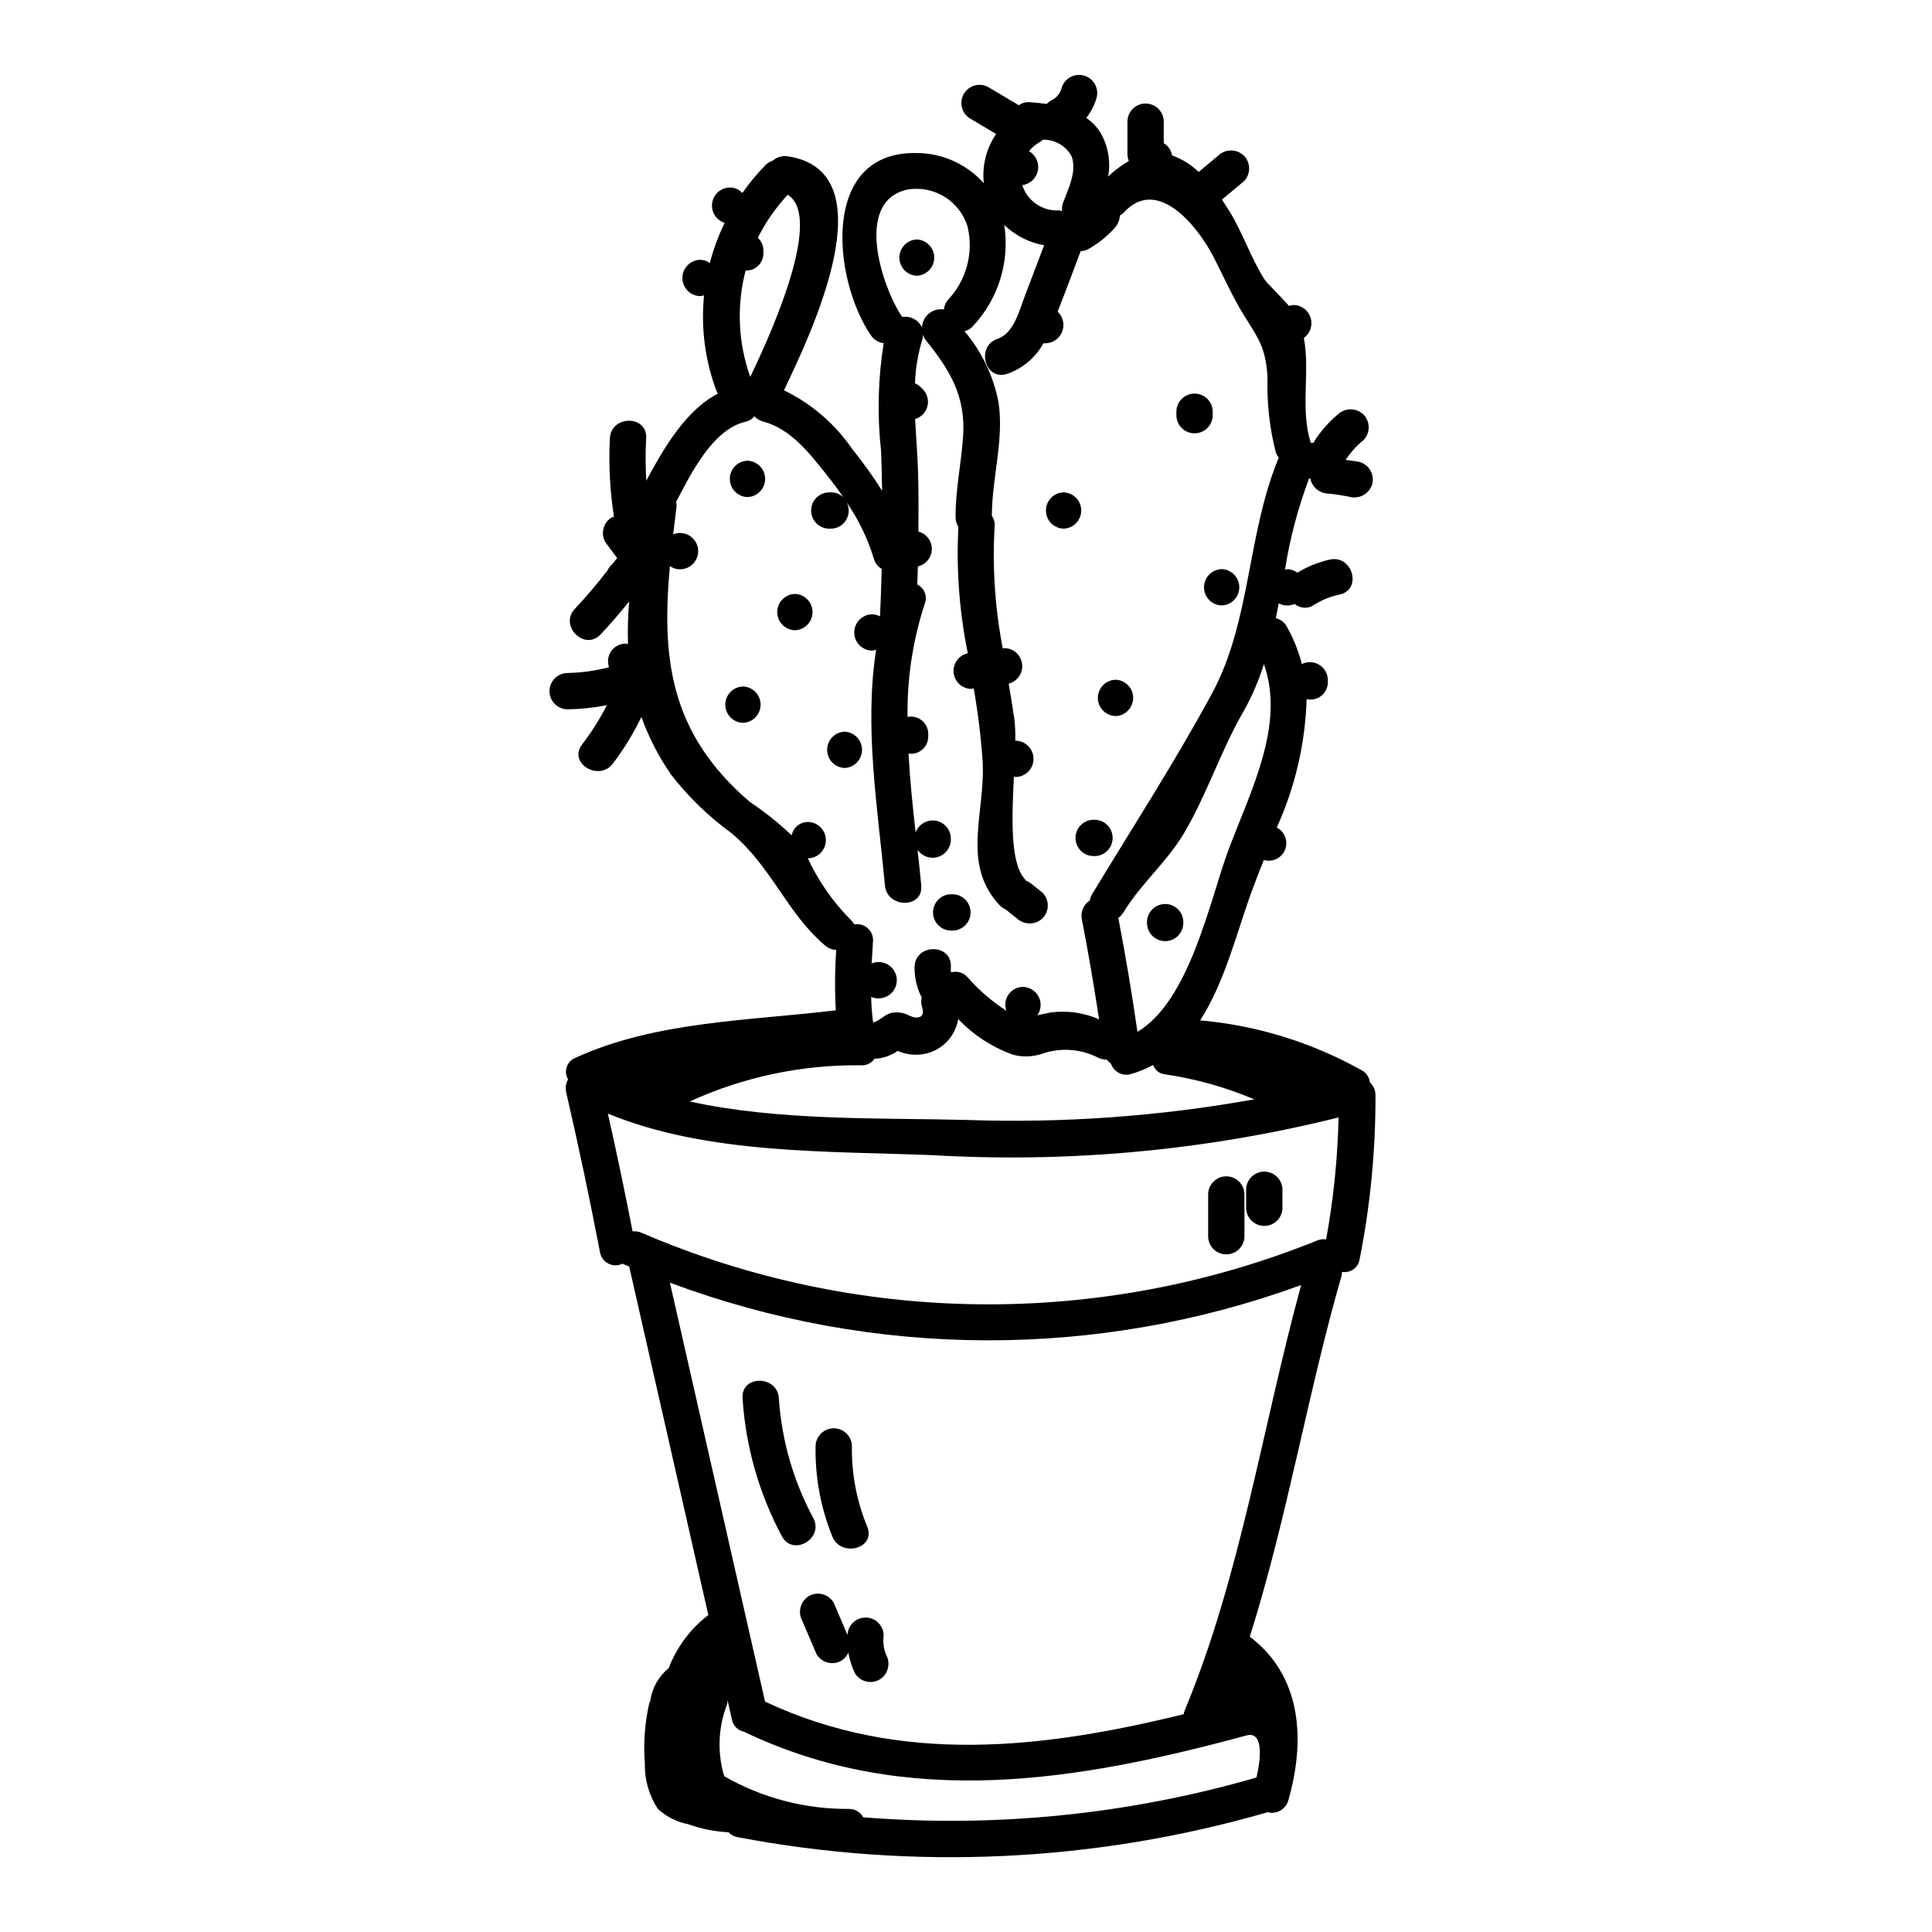 <?xml version="1.0" encoding="UTF-8"?>
<!-- Uploaded to: ICON Repo, www.svgrepo.com, Generator: ICON Repo Mixer Tools -->
<svg fill="#000000" width="800px" height="800px" version="1.1" viewBox="144 144 512 512" xmlns="http://www.w3.org/2000/svg">
 <g>
  <path d="m465.38 254.16v-1.18c-0.074-2.606-2.207-4.676-4.812-4.676s-4.734 2.07-4.809 4.676v1.18c0.074 2.606 2.203 4.676 4.809 4.676s4.738-2.07 4.812-4.676z"/>
  <path d="m425.86 284.1c2.602-0.074 4.676-2.207 4.676-4.812 0-2.602-2.074-4.734-4.676-4.809-2.606 0.074-4.676 2.207-4.676 4.809 0 2.606 2.07 4.738 4.676 4.812z"/>
  <path d="m467.75 304.45c2.602-0.074 4.676-2.207 4.676-4.812 0-2.606-2.074-4.738-4.676-4.812-2.606 0.074-4.676 2.207-4.676 4.812 0 2.606 2.07 4.738 4.676 4.812z"/>
  <path d="m386.96 217.08c2.582-0.105 4.621-2.231 4.621-4.812s-2.039-4.703-4.621-4.809c-2.578 0.105-4.617 2.227-4.617 4.809s2.039 4.707 4.617 4.812z"/>
  <path d="m342.09 266.1c-2.606 0.074-4.68 2.207-4.68 4.812 0 2.606 2.074 4.738 4.68 4.812 2.602-0.074 4.676-2.207 4.676-4.812 0-2.606-2.074-4.738-4.676-4.812z"/>
  <path d="m354.65 301.4c-2.606 0.074-4.676 2.207-4.676 4.812 0 2.602 2.07 4.734 4.676 4.809 2.602-0.074 4.676-2.207 4.676-4.809 0-2.606-2.074-4.738-4.676-4.812z"/>
  <path d="m340.89 325.93c-2.602 0.074-4.676 2.207-4.676 4.812 0 2.606 2.074 4.738 4.676 4.812 2.606-0.074 4.676-2.207 4.676-4.812 0-2.606-2.07-4.738-4.676-4.812z"/>
  <path d="m367.82 337.9c-2.578 0.105-4.617 2.231-4.617 4.812 0 2.582 2.039 4.703 4.617 4.809 2.582-0.105 4.621-2.227 4.621-4.809 0-2.582-2.039-4.707-4.621-4.812z"/>
  <path d="m395.94 390.61h0.598c2.606-0.074 4.676-2.207 4.676-4.809 0-2.606-2.07-4.738-4.676-4.812h-0.598c-2.606 0.074-4.676 2.207-4.676 4.812 0 2.602 2.07 4.734 4.676 4.809z"/>
  <path d="m447.97 388.19v0.598c0.105 2.582 2.231 4.617 4.812 4.617 2.582 0 4.703-2.035 4.809-4.617v-0.598c-0.105-2.582-2.227-4.621-4.809-4.621-2.582 0-4.707 2.039-4.812 4.621z"/>
  <path d="m439.62 333.76c2.606-0.074 4.676-2.207 4.676-4.809 0-2.606-2.07-4.738-4.676-4.812-2.602 0.074-4.676 2.207-4.676 4.812 0 2.602 2.074 4.734 4.676 4.809z"/>
  <path d="m433.64 370.87h0.605c2.582-0.102 4.617-2.227 4.617-4.809s-2.035-4.707-4.617-4.809h-0.598c-2.582 0.102-4.621 2.223-4.625 4.805 0 2.582 2.035 4.707 4.617 4.812z"/>
  <path d="m504.7 427.55c-13.129-7.34-27.66-11.82-42.645-13.145 6.641-10.262 9.801-23.773 13.941-34.953 0.926-2.492 1.922-5.012 2.938-7.551h-0.004c2.305 0.68 4.742-0.504 5.633-2.734 0.887-2.231-0.07-4.766-2.207-5.856 4.859-10.711 7.551-22.277 7.918-34.031 1.371 0.316 2.809-0.016 3.906-0.895 1.094-0.883 1.727-2.215 1.711-3.621v-0.598c-0.02-1.641-0.887-3.152-2.289-4-1.402-0.852-3.144-0.918-4.606-0.176-0.875-3.477-2.211-6.816-3.977-9.93-0.598-1.137-1.668-1.949-2.918-2.227 0.262-1.312 0.523-2.625 0.789-3.938l-0.004 0.004c0.68 0.367 1.441 0.555 2.215 0.555 0.699 0.012 1.387-0.121 2.027-0.395 1.449 1.242 3.559 1.34 5.117 0.238 2.066-1.312 4.356-2.238 6.754-2.731 6.051-1.289 3.492-10.566-2.559-9.277-3.047 0.672-5.965 1.848-8.621 3.484-0.777-0.602-1.734-0.93-2.719-0.926-0.188 0.027-0.375 0.066-0.562 0.113 1.305-8.258 3.445-16.359 6.387-24.188 0.109 0.031 0.219 0.055 0.332 0.07 0.457 2.227 2.367 3.859 4.637 3.957 1.965 0.184 3.918 0.477 5.852 0.883 2.547 0.633 5.144-0.848 5.902-3.363 0.672-2.551-0.82-5.176-3.363-5.902-1.215-0.25-2.457-0.355-3.684-0.539 1.312-1.965 2.902-3.727 4.723-5.231 1.859-1.887 1.859-4.914 0-6.801-1.902-1.82-4.898-1.82-6.805 0-2.555 2.148-4.75 4.699-6.496 7.543-0.125 0-0.211-0.07-0.344-0.07-0.129 0-0.195 0.055-0.309 0.062v-0.055c-2.859-8.828-0.125-18.844-1.832-27.758h0.004c1.672-1.207 2.394-3.34 1.797-5.316-0.594-1.977-2.379-3.352-4.441-3.43-0.441 0.023-0.879 0.113-1.297 0.258-2.445-2.812-5.812-5.938-6.625-7.234-3.484-5.57-5.629-12.074-9.082-17.742-0.684-1.121-1.379-2.184-2.078-3.207l5.82-4.844 0.004-0.004c1.859-1.887 1.859-4.918 0-6.805-1.902-1.82-4.898-1.82-6.801 0l-5.184 4.328c-2.004-1.953-4.414-3.449-7.055-4.383-0.195-1.359-1.004-2.555-2.195-3.238v-5.894c-0.105-2.582-2.227-4.617-4.809-4.617s-4.707 2.035-4.812 4.617v8.809c0.008 0.621 0.133 1.23 0.367 1.805-1.988 1.148-3.828 2.531-5.481 4.125 0.707-3.91 0.035-7.945-1.902-11.414-0.988-1.641-2.312-3.051-3.887-4.133 1.285-1.605 2.223-3.457 2.758-5.441 0.617-2.531-0.887-5.094-3.398-5.785-2.508-0.691-5.117 0.738-5.879 3.227-0.371 1.52-1.43 2.781-2.863 3.41-0.41 0.234-0.785 0.535-1.102 0.887-1.547-0.219-3.094-0.375-4.582-0.469v0.004c-1.004-0.078-2 0.215-2.801 0.82l-8.148-4.844c-2.281-1.227-5.125-0.426-6.43 1.809-1.309 2.238-0.613 5.106 1.574 6.496l6.984 4.152h-0.004c-2.617 3.816-3.777 8.449-3.266 13.051-4.496-5.043-10.918-7.953-17.672-8-25.766-0.668-22.391 33.414-12.281 48.258 0.766 1.18 2.016 1.957 3.414 2.121-1.504 9.43-1.738 19.02-0.695 28.512 0.137 3.539 0.23 7.078 0.285 10.629-2.379-3.801-4.984-7.453-7.809-10.934-4.59-6.738-10.863-12.156-18.203-15.711 7.086-14.887 27.781-57.918 1.051-62.008-1.438-0.238-2.91 0.18-4.008 1.137-0.734 0.23-1.398 0.637-1.934 1.184-2.25 2.293-4.305 4.766-6.144 7.398-0.871-0.965-2.121-1.5-3.422-1.457-2.332 0.086-4.269 1.84-4.578 4.156-0.312 2.316 1.094 4.516 3.324 5.211-1.664 3.406-2.981 6.965-3.938 10.629-0.754-0.543-1.664-0.836-2.594-0.836-2.602 0.074-4.676 2.207-4.676 4.812s2.074 4.738 4.676 4.812c0.363-0.031 0.719-0.105 1.062-0.215-0.875 8.684 0.285 17.449 3.391 25.605 0.086 0.156 0.18 0.305 0.281 0.449-8.645 4.469-14.527 14.773-18.977 23.086-0.227-3.754-0.238-7.512-0.031-11.266 0.34-6.188-9.285-6.168-9.625 0-0.348 6.945 0.012 13.91 1.078 20.785-0.188 0.051-0.367 0.113-0.547 0.184-2.281 1.355-3.047 4.289-1.723 6.586l3.148 4.246c-0.102 0.125-0.234 0.207-0.332 0.34-0.293 0.395-0.621 0.789-0.918 1.18-0.562 0.445-1.008 1.016-1.301 1.672-2.715 3.543-5.602 6.949-8.66 10.199-4.262 4.492 2.531 11.309 6.801 6.805 2.656-2.797 5.148-5.734 7.562-8.73v0.004c-0.309 3.75-0.41 7.519-0.309 11.281-0.203-0.055-0.41-0.098-0.617-0.125-1.523 0.004-2.949 0.746-3.824 1.992s-1.094 2.836-0.586 4.269c-3.641 0.953-7.383 1.469-11.148 1.535-2.582 0.105-4.621 2.227-4.621 4.812 0 2.582 2.039 4.703 4.621 4.809 3.555-0.039 7.098-0.402 10.582-1.09-1.883 3.695-4.106 7.211-6.637 10.5-3.633 5.023 4.723 9.84 8.309 4.856v0.004c2.894-3.824 5.402-7.926 7.477-12.246 1.953 5.43 4.606 10.582 7.898 15.324 4.586 5.906 9.984 11.129 16.039 15.516 10.77 9.094 14.488 21 24.797 29.777v-0.004c0.816 0.691 1.836 1.086 2.902 1.117-0.367 5.332-0.406 10.68-0.113 16.016-22.973 2.777-47.727 2.848-69.027 12.594v0.004c-1.082 0.426-1.918 1.309-2.289 2.41s-0.234 2.312 0.375 3.305c-0.617 1.031-0.801 2.262-0.512 3.426 3.25 14.059 6.234 28.172 8.953 42.336 0.215 1.316 1.043 2.445 2.227 3.051 1.188 0.602 2.59 0.602 3.773 0 0.082 0.039 0.117 0.105 0.203 0.141 0.508 0.219 1.027 0.395 1.539 0.617 6.996 30.789 13.984 61.574 20.973 92.359v0.004c-4.734 3.629-8.371 8.504-10.504 14.078-2.652 2.164-4.394 5.25-4.875 8.641-0.102 0.188-0.184 0.383-0.258 0.582-1.207 5.269-1.605 10.691-1.18 16.082-0.105 4.254 1.094 8.441 3.434 11.996 2.246 2.066 5.023 3.469 8.02 4.055 3.457 1.238 7.078 1.965 10.746 2.148 0.609 0.668 1.426 1.117 2.316 1.281 46.707 8.883 94.848 6.621 140.52-6.594 1.16 0.301 2.394 0.133 3.426-0.473 1.035-0.609 1.785-1.602 2.086-2.762 4.496-15.785 3.641-32.758-10.234-43.297 9.871-31.23 15.398-64.715 24.352-95.789 0.055-0.293 0.078-0.594 0.07-0.891 1.07 0.195 2.172-0.051 3.055-0.688 0.883-0.633 1.469-1.598 1.629-2.672 2.84-14.293 4.246-28.832 4.199-43.402 0.035-1.301-0.504-2.551-1.473-3.422-0.16-1.434-1.043-2.691-2.344-3.328zm-35.195-58.176c-4.898 13.23-10.184 39.809-24.066 48.078-1.457-10.109-3.148-20.176-5.074-30.203h0.004c0.555-0.395 1.023-0.902 1.371-1.488 4.606-7.598 11.504-13.301 16.012-20.93 6.062-10.234 9.711-21.727 15.691-32.121h0.004c2.281-4.035 4.125-8.301 5.508-12.727 5.746 16.32-3.75 34.012-9.445 49.387zm-52.824-185.32c0.871-1.047 1.93-1.914 3.121-2.566 0.199-0.145 0.387-0.305 0.559-0.48 3.16-0.062 6.09 1.629 7.617 4.394 1.457 3.938-0.824 8.617-2.227 12.23h-0.004c-0.289 0.723-0.375 1.516-0.246 2.285-0.27-0.078-0.547-0.133-0.828-0.156-4.398 0.246-8.41-2.5-9.773-6.691 2.074-0.262 3.742-1.82 4.148-3.867 0.402-2.047-0.551-4.121-2.367-5.148zm-32.18 10.184v-0.004c7.027-1.191 13.848 3.023 15.922 9.84 1.652 6.949-0.32 14.258-5.242 19.434-0.582 0.715-0.945 1.586-1.043 2.504-1.41-0.223-2.852 0.168-3.957 1.074-1.105 0.902-1.773 2.238-1.84 3.664-0.945-1.973-3.074-3.094-5.238-2.754h-0.023c-5.254-7.734-12.949-30.66 1.422-33.762zm-42.902 21.469v-0.004c1.25 0.051 2.465-0.418 3.356-1.297 0.895-0.875 1.383-2.086 1.352-3.336v-0.598c0.043-1.312-0.496-2.574-1.477-3.449 2.082-4.168 4.758-8.012 7.941-11.41 10.176 6.398-6.648 41.328-9.941 48.277-3.234-9.059-3.664-18.883-1.23-28.188zm16.461 155.71c0.07 0 0.117 0.039 0.191 0.039v-0.004c2.578-0.102 4.617-2.227 4.617-4.809 0-2.582-2.039-4.707-4.617-4.809-2.152-0.074-4.035 1.426-4.441 3.543-3.43-3.258-7.133-6.219-11.07-8.844-21.516-18.387-23.371-38.551-21.215-62.52 0.758 0.555 1.676 0.852 2.617 0.852 1.441 0.023 2.82-0.605 3.75-1.711 0.93-1.105 1.312-2.566 1.047-3.984s-1.156-2.644-2.422-3.336c-1.27-0.691-2.777-0.777-4.117-0.234 0.285-2.43 0.574-4.879 0.887-7.383 0.023-0.414-0.012-0.824-0.102-1.227 3.961-7.535 9.699-19.227 18.387-21.219v-0.004c0.926-0.203 1.758-0.715 2.359-1.449 0.586 0.668 1.359 1.145 2.215 1.367 7.477 1.969 12.387 8.441 17.016 14.258 1.543 1.934 2.992 3.902 4.371 5.902h0.004c-0.859-0.898-2.059-1.395-3.305-1.363h-0.598c-2.602 0.074-4.676 2.207-4.676 4.809 0 2.606 2.074 4.738 4.676 4.812h0.598c1.66-0.027 3.184-0.914 4.023-2.344 0.844-1.426 0.879-3.191 0.098-4.652 3.172 4.578 5.606 9.625 7.223 14.957 0.309 1.137 1.055 2.106 2.078 2.691-0.105 4.199-0.242 8.395-0.438 12.594h0.004c-0.684-0.363-1.445-0.551-2.219-0.547-2.578 0.105-4.617 2.227-4.617 4.812 0 2.582 2.039 4.703 4.617 4.809 0.402-0.027 0.801-0.109 1.184-0.242-3.199 20.52 0.395 41.652 2.332 62.465 0.574 6.113 10.203 6.172 9.625 0-0.297-3.148-0.633-6.297-0.98-9.445h-0.004c1.176 1.723 3.324 2.496 5.332 1.918 2.004-0.578 3.41-2.379 3.488-4.465v-0.598c-0.086-2.301-1.793-4.219-4.07-4.57-2.277-0.352-4.484 0.965-5.258 3.133-0.789-6.949-1.504-13.941-1.887-20.91 1.324 0.199 2.668-0.195 3.676-1.078 1.008-0.883 1.578-2.16 1.555-3.5v-0.598c0.016-1.383-0.594-2.699-1.66-3.582-1.066-0.879-2.473-1.23-3.828-0.957-0.145-10.172 1.395-20.293 4.555-29.961 0.793-1.957-0.066-4.195-1.965-5.117 0.051-1.602 0.113-3.207 0.152-4.809 2.133-0.488 3.66-2.371 3.691-4.562 0.035-2.188-1.43-4.117-3.547-4.672 0.035-5.152 0.051-10.301-0.086-15.457-0.129-4.723-0.551-9.535-0.789-14.371h0.004c1.594-0.473 2.828-1.746 3.246-3.356 0.422-1.609-0.031-3.324-1.195-4.516l-0.598-0.598c-0.43-0.422-0.938-0.758-1.496-0.988 0.141-3.992 0.809-7.945 1.988-11.758 0.086-0.359 0.129-0.73 0.129-1.102 0.191 0.57 0.48 1.105 0.859 1.574 6.32 7.816 10.477 14.754 9.781 25.262-0.484 7.32-2.074 14.301-1.996 21.648 0.012 0.863 0.27 1.707 0.746 2.43-0.59 11.223 0.246 22.473 2.492 33.48-2.359 0.512-3.969 2.695-3.754 5.102 0.219 2.402 2.191 4.266 4.602 4.344 0.242-0.027 0.48-0.074 0.715-0.141 1.121 6.344 1.91 12.742 2.359 19.168 0.812 13.777-5.777 27.125 4.398 38.18 0.465 0.52 1.039 0.934 1.684 1.207l2.992 2.391v-0.004c1.91 1.801 4.894 1.801 6.805 0 1.859-1.887 1.859-4.914 0-6.801l-2.996-2.394c-0.453-0.355-0.953-0.645-1.484-0.867-0.062-0.121-0.133-0.238-0.211-0.352-3.938-4.269-3.426-16.43-2.894-27.16 0.191 0.051 0.383 0.09 0.578 0.117 2.582-0.105 4.621-2.227 4.621-4.812 0-2.582-2.039-4.703-4.621-4.809-0.082 0-0.133 0.039-0.211 0.043 0.059-1.938-0.027-3.883-0.25-5.809-0.457-3.148-0.973-6.254-1.5-9.355h0.004c2.301-0.594 3.82-2.789 3.559-5.152-0.258-2.363-2.215-4.18-4.59-4.258-0.18 0.023-0.359 0.059-0.535 0.105-2.066-10.664-2.789-21.539-2.16-32.383 0.098-0.977-0.164-1.957-0.734-2.754 0-9.992 3.242-20.047 1.781-30.023-1.328-6.996-4.445-13.527-9.051-18.957 0.93-0.188 1.766-0.695 2.359-1.438 6.668-7.176 9.691-17.004 8.199-26.684 2.914 2.789 6.586 4.66 10.559 5.375l-5.184 13.648c-1.43 3.762-2.859 9.695-7.16 11.145-5.84 1.969-3.332 11.258 2.559 9.277 4.098-1.41 7.519-4.297 9.598-8.102h0.621c1.957-0.062 3.688-1.301 4.375-3.137 0.691-1.836 0.207-3.906-1.227-5.246 2.109-5.305 4.078-10.684 6.094-16.016h-0.004c0.754-0.035 1.492-0.25 2.148-0.621 2.609-1.469 4.957-3.367 6.938-5.613 0.789-0.902 1.254-2.039 1.328-3.231 0.34-0.184 0.656-0.41 0.938-0.672 8.66-9.742 19.207 2.856 23.617 11.184 2.844 5.379 5.176 10.902 8.395 16.066 3.758 6.039 5.715 8.391 6.168 16.344-0.203 6.688 0.535 13.375 2.195 19.859 0.184 0.508 0.449 0.98 0.785 1.398-8.465 20.312-7.328 43.406-17.738 62.582-9.977 18.379-20.953 35.312-31.703 53.051h-0.004c-0.309 0.523-0.52 1.105-0.609 1.707-1.707 1.078-2.551 3.109-2.117 5.078 1.723 8.777 3.199 17.594 4.555 26.43-4.062-1.789-8.543-2.414-12.938-1.801-1.242 0.227-2.363 0.504-3.414 0.723 1.008-1.449 1.141-3.332 0.34-4.906-0.797-1.57-2.394-2.578-4.156-2.621-1.531 0.016-2.961 0.77-3.836 2.027s-1.086 2.859-0.566 4.301c-3.852-2.481-7.336-5.492-10.348-8.949-1.086-1.203-2.773-1.676-4.328-1.207-0.047-0.508-0.055-1.02-0.027-1.531 0.223-6.191-9.395-6.184-9.625 0-0.059 2.723 0.535 5.422 1.734 7.871 0.039 0.09 0.133 0.133 0.184 0.219v0.004c-0.238 0.832-0.219 1.719 0.051 2.543 0.984 3.027-1.246 3.324-3.41 2.328v-0.004c-1.484-0.801-3.211-1.039-4.859-0.668-1.645 0.395-3.148 2.199-4.688 2.496-0.293-2.25-0.469-4.516-0.523-6.785 0.621 0.27 1.293 0.402 1.969 0.395 1.441 0.008 2.812-0.633 3.734-1.746 0.918-1.113 1.289-2.582 1.008-4-0.281-1.414-1.184-2.629-2.457-3.309-1.277-0.68-2.789-0.75-4.121-0.191 0.098-1.926 0.223-3.848 0.352-5.769 0.137-1.32-0.359-2.629-1.336-3.531-0.973-0.898-2.316-1.289-3.625-1.051-0.234-0.441-0.539-0.84-0.902-1.18-4.738-4.75-8.602-10.293-11.422-16.379zm14 54.895c1.453 0.125 2.863-0.535 3.703-1.73 1.523-0.051 3.016-0.418 4.391-1.078 0.613-0.258 1.191-0.598 1.715-1.012 2.644 1.172 5.625 1.344 8.391 0.488 4.027-1.301 6.988-4.742 7.672-8.918 4.039 4.231 9.008 7.465 14.516 9.445 2.594 0.691 5.34 0.586 7.871-0.309 4.902-1.648 10.266-1.223 14.848 1.18 0.672 0.297 1.402 0.445 2.137 0.434 0.281 0.395 0.645 0.727 1.066 0.969 0.352 1.105 1.133 2.027 2.168 2.555 1.035 0.531 2.238 0.621 3.344 0.258 1.977-0.59 3.891-1.379 5.711-2.363 0.473 1.383 1.719 2.356 3.176 2.481 8.121 1.191 16.059 3.418 23.613 6.621-25.207 4.535-50.828 6.363-76.422 5.461-22.457-0.582-49.496 0.328-73.16-4.891v-0.004c14.195-6.488 29.652-9.762 45.262-9.586zm104.91 188.75c-33.812 9.785-69.117 13.359-104.2 10.539-0.773-1.418-2.281-2.277-3.898-2.223-11.555 0.078-22.926-2.91-32.949-8.66-1.859-6.191-1.617-12.824 0.691-18.863 0.125-0.41 0.191-0.836 0.195-1.266 0.383 1.691 0.766 3.387 1.152 5.078h0.004c0.297 1.668 1.602 2.973 3.269 3.269 0.035 0 0.051 0.051 0.086 0.066 43.211 20.633 88.488 12.988 133 0.91 4.043-1.105 4.176 4.594 2.66 11.148zm-18.949-17.965c-0.156 0.379-0.262 0.777-0.324 1.18-37.109 9.117-74.961 13.613-110.95-3.336-8.398-37-16.801-74.008-25.211-111.02h0.004c53.898 20.152 113.23 20.375 167.28 0.629-10.152 37.066-16.066 77.215-30.789 112.55zm37.391-124.65c-0.762-0.117-1.547-0.027-2.262 0.266-28.512 11.527-59.027 17.281-89.777 16.934-30.75-0.344-61.125-6.789-89.371-18.957-0.746-0.312-1.555-0.441-2.359-0.371-2.035-10.438-4.219-20.844-6.551-31.211 26.281 10.871 58.398 9.91 86.051 11.02h-0.004c36.164 2.117 72.438-1.25 107.59-9.992-0.238 10.84-1.336 21.645-3.289 32.312z"/>
  <path d="m359.52 546.27c-5.273-9.805-8.387-20.625-9.117-31.734-0.414-6.144-10.035-6.191-9.621 0 0.816 12.809 4.375 25.293 10.434 36.605 2.914 5.449 11.223 0.594 8.305-4.871z"/>
  <path d="m373.84 548.63c-2.816-6.812-4.203-14.129-4.078-21.5-0.105-2.582-2.227-4.621-4.809-4.621s-4.707 2.039-4.812 4.621c-0.168 8.234 1.34 16.422 4.434 24.055 2.285 5.664 11.602 3.188 9.266-2.555z"/>
  <path d="m378.18 577.43c-0.016-2.602-2.109-4.715-4.715-4.758-2.602-0.043-4.766 2-4.867 4.602l-3.672-8.562c-1.352-2.281-4.285-3.051-6.582-1.727-2.234 1.383-2.996 4.277-1.723 6.582 1.254 2.938 2.512 5.871 3.773 8.809 1.352 2.281 4.285 3.047 6.582 1.723 0.832-0.492 1.477-1.246 1.828-2.144 0.344 1.871 0.922 3.691 1.723 5.418 1.352 2.281 4.281 3.051 6.578 1.73 2.242-1.379 3.004-4.281 1.73-6.582-0.668-1.609-0.895-3.363-0.656-5.09z"/>
  <path d="m473.79 471.74v-11.32c-0.074-2.606-2.203-4.68-4.809-4.68s-4.738 2.074-4.812 4.68v11.324-0.004c0.074 2.606 2.207 4.68 4.812 4.68s4.734-2.074 4.809-4.68z"/>
  <path d="m483.86 464.2v-5.035c-0.074-2.602-2.207-4.676-4.812-4.676s-4.738 2.074-4.812 4.676v5.035c0.074 2.602 2.207 4.676 4.812 4.676s4.738-2.074 4.812-4.676z"/>
 </g>
</svg>